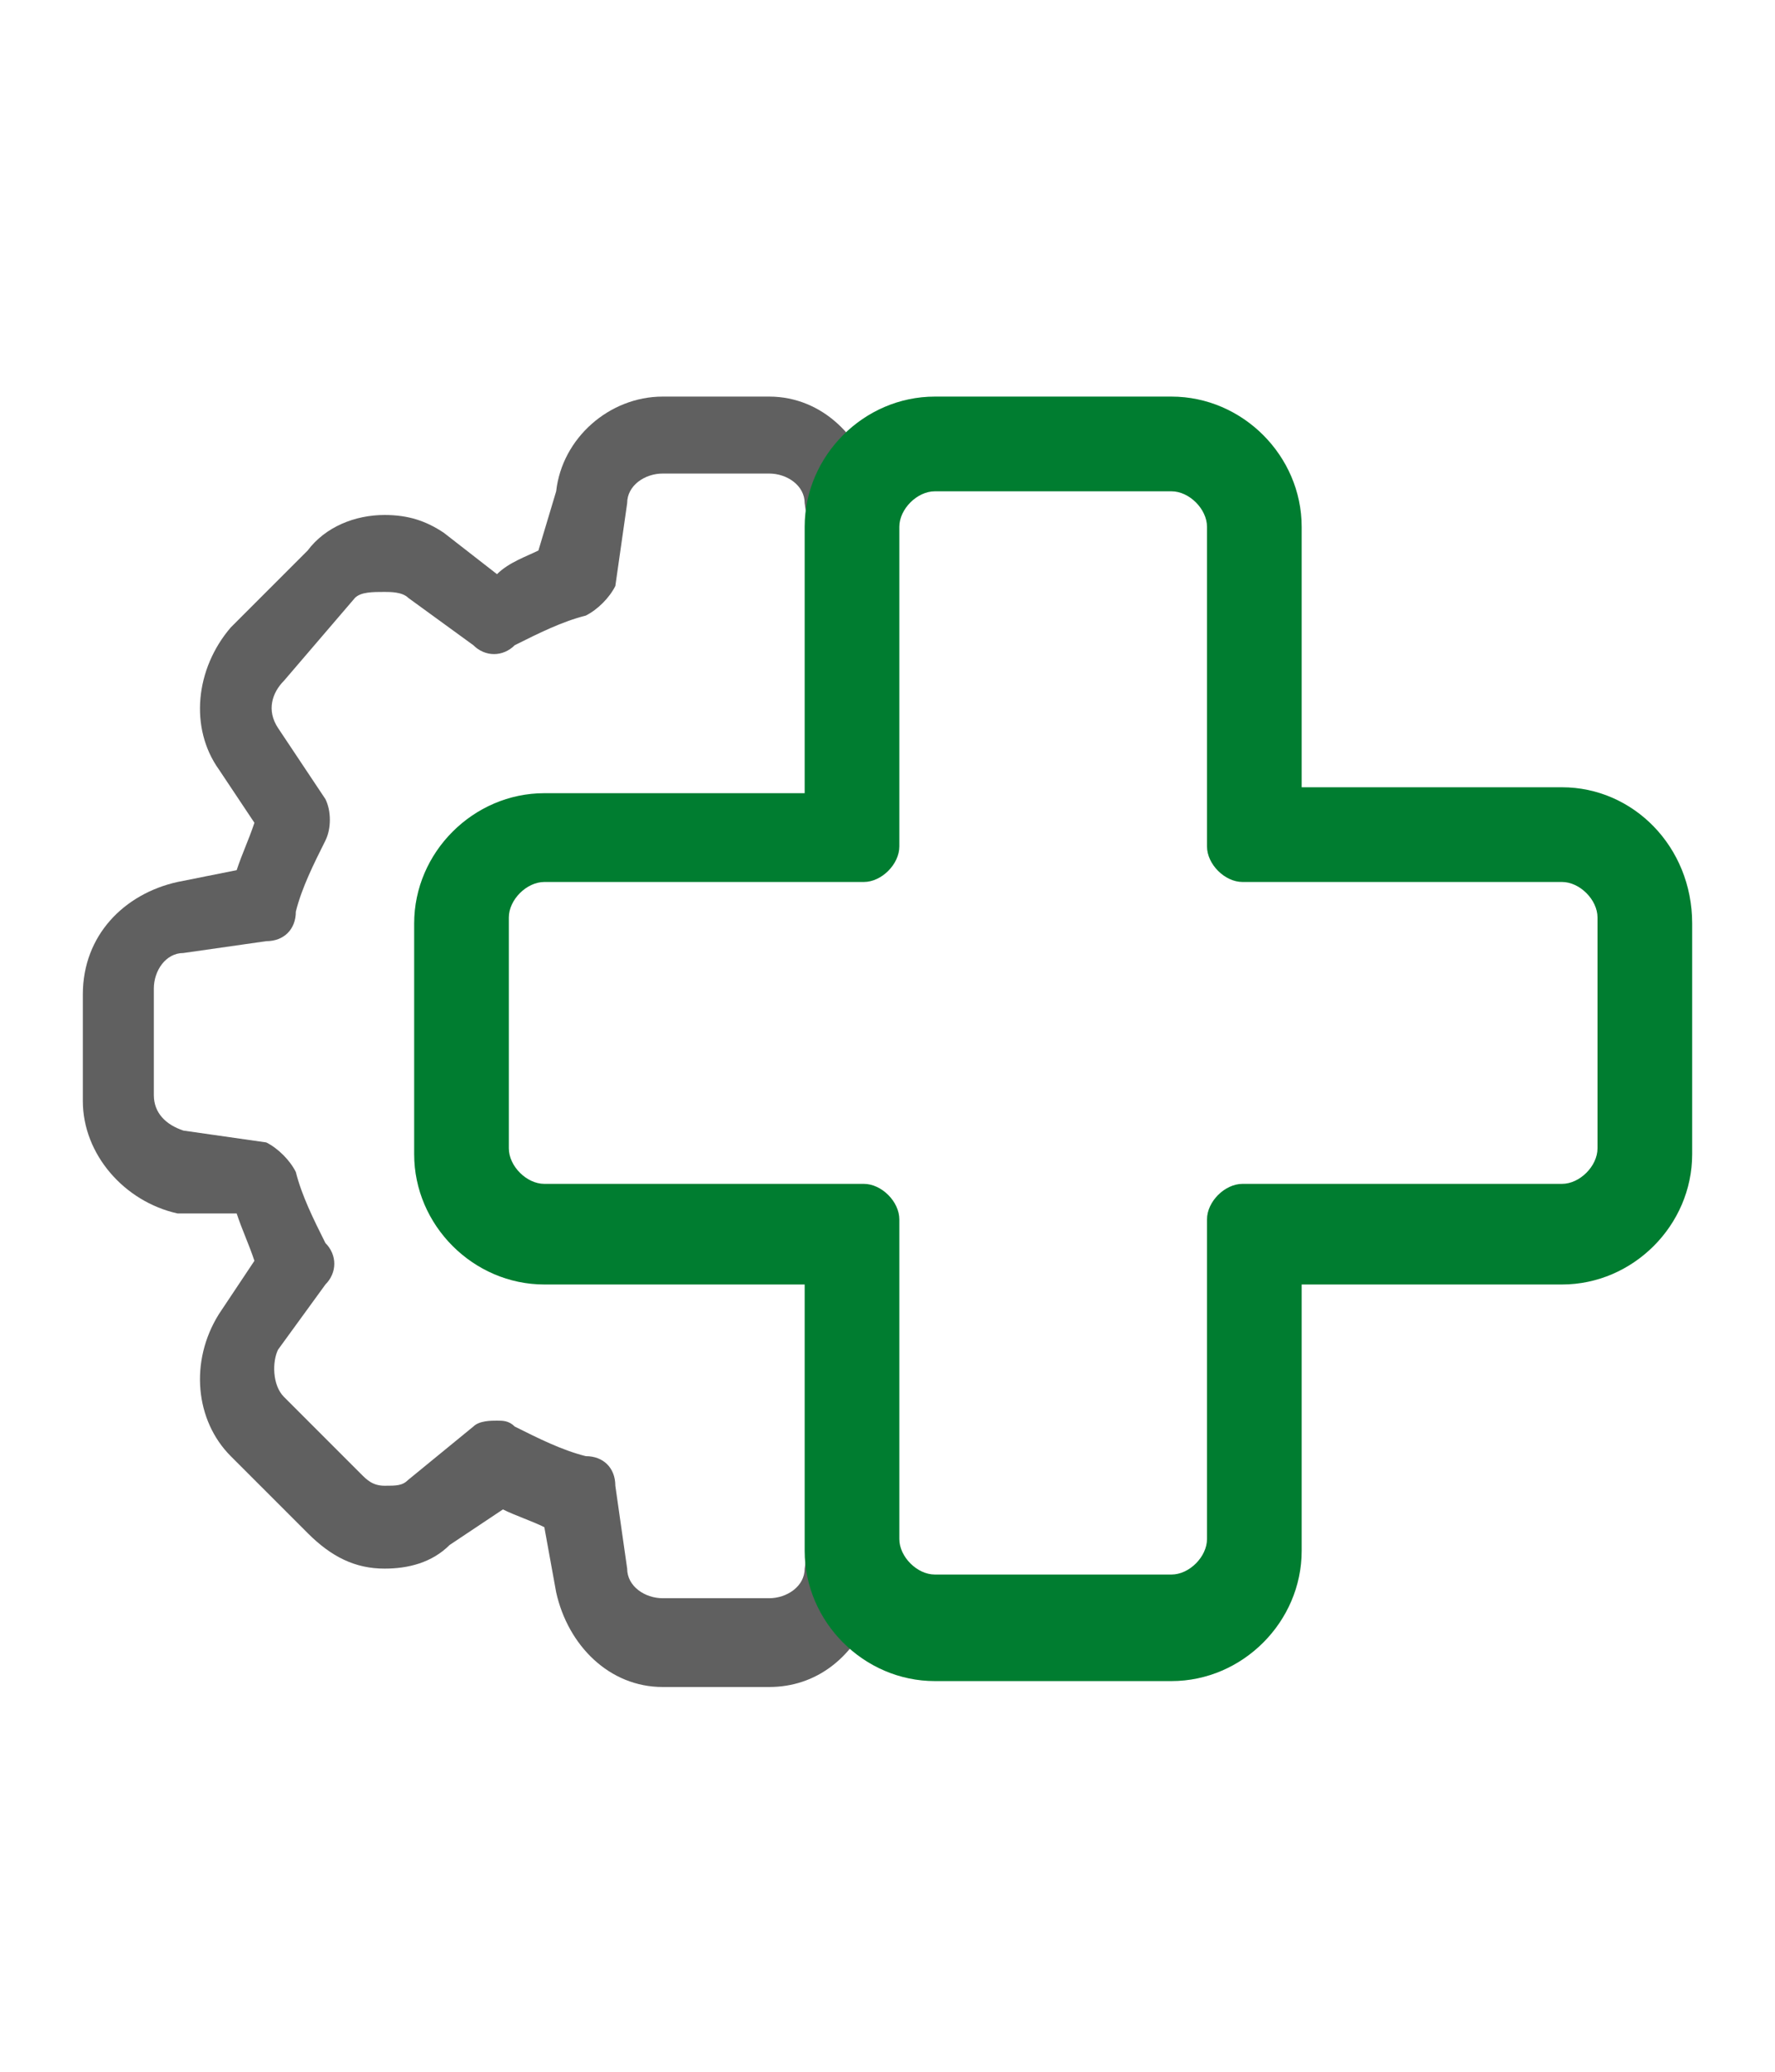 <?xml version="1.0" encoding="utf-8"?>
<!-- Generator: Adobe Illustrator 23.0.3, SVG Export Plug-In . SVG Version: 6.00 Build 0)  -->
<svg version="1.1" id="Capa_1" xmlns="http://www.w3.org/2000/svg" xmlns:xlink="http://www.w3.org/1999/xlink" x="0px" y="0px"
	 viewBox="0 0 30 35" style="enable-background:new 0 0 30 35;" xml:space="preserve">
<style type="text/css">
	.st0{fill:#606060;}
	.st1{fill:#007D30;}
</style>
<path class="st0" d="M14.3,24.6c-0.2,0.1-0.4,0.3-0.5,0.5l-0.2,1.4c0,0.3-0.3,0.5-0.6,0.5h-1.8c-0.3,0-0.6-0.2-0.6-0.5l-0.2-1.4
	c0-0.3-0.2-0.5-0.5-0.5c-0.4-0.1-0.8-0.3-1.2-0.5c-0.1-0.1-0.2-0.1-0.3-0.1c-0.1,0-0.3,0-0.4,0.1L6.9,25c-0.1,0.1-0.2,0.1-0.4,0.1
	c-0.2,0-0.3-0.1-0.4-0.2l-1.3-1.3c-0.2-0.2-0.2-0.6-0.1-0.8l0.8-1.1c0.2-0.2,0.2-0.5,0-0.7c-0.2-0.4-0.4-0.8-0.5-1.2
	c-0.1-0.2-0.3-0.4-0.5-0.5l-1.4-0.2c-0.3-0.1-0.5-0.3-0.5-0.6v-1.8c0-0.3,0.2-0.6,0.5-0.6l1.4-0.2c0.3,0,0.5-0.2,0.5-0.5
	c0.1-0.4,0.3-0.8,0.5-1.2c0.1-0.2,0.1-0.5,0-0.7l-0.8-1.2c-0.2-0.3-0.1-0.6,0.1-0.8L6,10.1l0,0C6.1,10,6.3,10,6.5,10
	c0.1,0,0.3,0,0.4,0.1l1.1,0.8c0.2,0.2,0.5,0.2,0.7,0c0.4-0.2,0.8-0.4,1.2-0.5c0.2-0.1,0.4-0.3,0.5-0.5l0.2-1.4
	c0-0.3,0.3-0.5,0.6-0.5h1.8c0.3,0,0.6,0.2,0.6,0.5l0.2,1.4c0,0.3,0.2,0.5,0.5,0.5c0.1,0,0.3,0.1,0.4,0.1c0.1-0.4,0.2-0.8,0.4-1.2
	c0,0,0,0-0.1,0l-0.2-1c-0.2-0.9-0.9-1.6-1.8-1.6h-1.8c-0.9,0-1.7,0.7-1.8,1.6L9.1,9.3C8.9,9.4,8.6,9.5,8.4,9.7L7.5,9
	C7.2,8.8,6.9,8.7,6.5,8.7c-0.5,0-1,0.2-1.3,0.6l-1.3,1.3c-0.6,0.7-0.7,1.7-0.2,2.4l0.6,0.9c-0.1,0.3-0.2,0.5-0.3,0.8l-1,0.2
	c-0.9,0.2-1.6,0.9-1.6,1.9v1.8c0,0.9,0.7,1.7,1.6,1.9L4,20.5c0.1,0.3,0.2,0.5,0.3,0.8l-0.6,0.9c-0.5,0.8-0.4,1.8,0.2,2.4l1.3,1.3
	c0.4,0.4,0.8,0.6,1.3,0.6c0.4,0,0.8-0.1,1.1-0.4l0.9-0.6c0.2,0.1,0.5,0.2,0.7,0.3l0.2,1.1c0.2,0.9,0.9,1.6,1.8,1.6H13
	c0.8,0,1.4-0.5,1.7-1.2C14.6,26.3,14.5,25.5,14.3,24.6C14.3,24.6,14.3,24.6,14.3,24.6z"/>
<title>9D834270-D84D-418F-842E-D6C7525F22E4</title>
<desc>Created with sketchtool.</desc>
<g>
	<g>
		<path class="st1" d="M26.4,13.3H22V8.9c0-1.2-1-2.2-2.2-2.2h-4c-1.2,0-2.2,1-2.2,2.2v4.5H9.2c-1.2,0-2.2,1-2.2,2.2v3.9
			c0,1.2,1,2.2,2.2,2.2h4.4v4.5c0,1.2,1,2.2,2.2,2.2h4c1.2,0,2.2-1,2.2-2.2v-4.5h4.4c1.2,0,2.2-1,2.2-2.2v-3.9
			C28.6,14.3,27.6,13.3,26.4,13.3z M27,19.4c0,0.3-0.3,0.6-0.6,0.6H21c-0.3,0-0.6,0.3-0.6,0.6v5.4c0,0.3-0.3,0.6-0.6,0.6h-4
			c-0.3,0-0.6-0.3-0.6-0.6v-5.4c0-0.3-0.3-0.6-0.6-0.6H9.2c-0.3,0-0.6-0.3-0.6-0.6v-3.9c0-0.3,0.3-0.6,0.6-0.6h5.4
			c0.3,0,0.6-0.3,0.6-0.6V8.9c0-0.3,0.3-0.6,0.6-0.6h4c0.3,0,0.6,0.3,0.6,0.6v5.4c0,0.3,0.3,0.6,0.6,0.6h5.4c0.3,0,0.6,0.3,0.6,0.6
			V19.4z"/>
	</g>
</g>
</svg>
